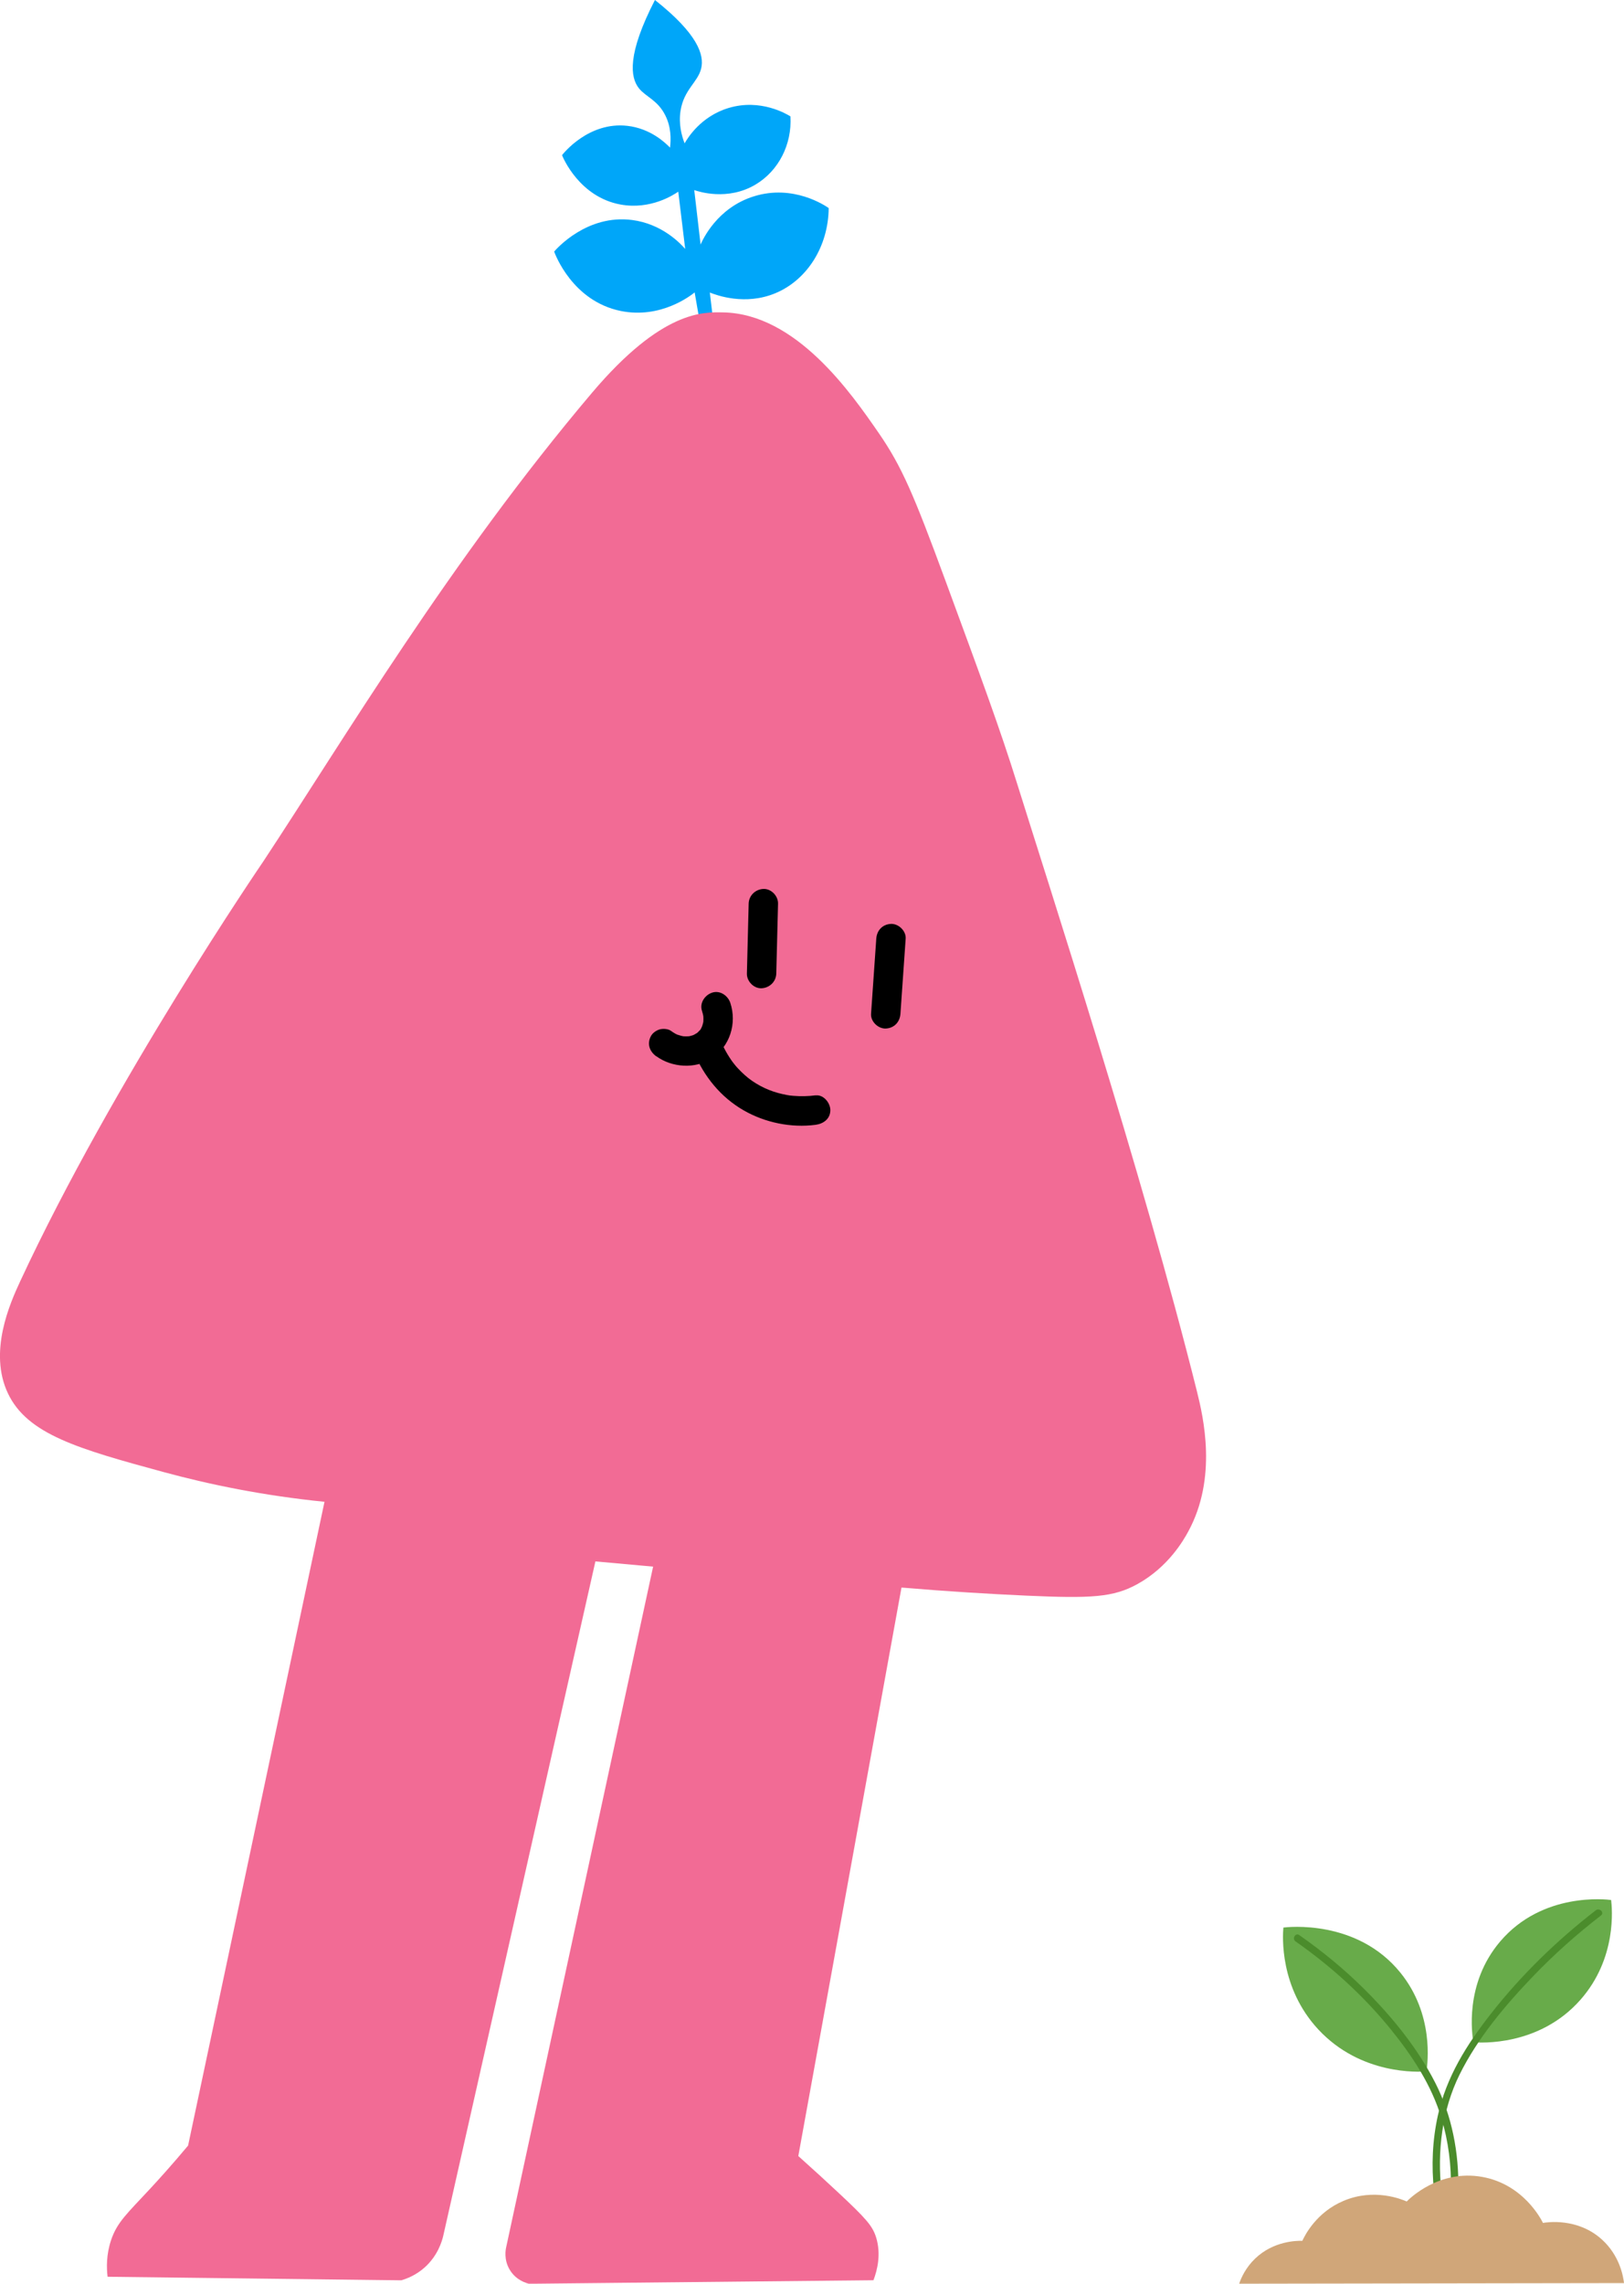 <?xml version="1.0" encoding="UTF-8"?>
<svg id="Calque_1" data-name="Calque 1" xmlns="http://www.w3.org/2000/svg" viewBox="0 0 276.38 388.54">
  <defs>
    <style>
      .cls-1 {
        fill: #000;
      }

      .cls-1, .cls-2, .cls-3, .cls-4, .cls-5, .cls-6 {
        stroke-width: 0px;
      }

      .cls-2 {
        fill: #f26b95;
      }

      .cls-3 {
        fill: #d0a679;
      }

      .cls-4 {
        fill: #4b8c2c;
      }

      .cls-5 {
        fill: #00a6f9;
      }

      .cls-6 {
        fill: #68ab4a;
      }
    </style>
  </defs>
  <g>
    <path class="cls-5" d="M119.16,55.19c-.31-1.81-.63-3.62-.94-5.44-.71.57-5.79,4.53-12.57,3.16-8.26-1.68-11.2-9.72-11.34-10.11.4-.47,5.6-6.37,13.27-5.37,5.07.66,8.17,3.94,9.03,4.92-.39-3.25-.78-6.49-1.18-9.74-.84.58-4.71,3.09-9.76,2.2-7.04-1.25-9.85-7.97-10.02-8.41.26-.34,4.57-5.73,11.11-4.99,3.96.45,6.48,2.89,7.27,3.71.17-1.4.21-3.5-.83-5.54-1.29-2.55-3.3-3.11-4.45-4.54-1.51-1.87-2.04-5.81,2.71-15.04,7.26,5.74,8.43,9.34,7.87,11.65-.56,2.34-2.94,3.57-3.51,7.19-.35,2.24.17,4.21.69,5.55.46-.81,2.71-4.6,7.52-6.03,5.41-1.61,9.81,1.02,10.49,1.44.28,4.77-2.01,9.26-5.94,11.6-4.76,2.83-9.71,1.19-10.43.94.36,3.09.72,6.18,1.08,9.27.34-.79,2.8-6.28,9.11-8.22,6.67-2.06,12.05,1.56,12.69,2.01-.06,6.51-3.65,12.22-9.06,14.48-5.15,2.15-9.98.36-11.17-.11.2,1.71.41,3.42.61,5.13-.75.1-1.51.2-2.26.31Z"/>
    <path class="cls-2" d="M55.22,255.51c-10.34-1.04-19.5-2.92-27.38-5.06-14.57-3.96-23.18-6.42-26.49-13.39-3.35-7.06.36-15.34,2.08-19.05,15.87-34.16,41.36-71.42,41.36-71.42,13.66-20.68,31.84-51.27,55.95-79.75,11.95-14.12,18.99-13.75,22.32-13.69,12.47.22,21.83,13.79,26.49,20.53,3.93,5.7,5.95,10.45,11.31,25,6.27,17.03,9.4,25.55,12.2,34.52,5.15,16.51,21.45,66.67,30.65,103.56,1.08,4.35,3.5,14.66-1.49,23.81-.77,1.42-3.35,6-8.63,8.93-4.13,2.29-7.92,2.47-19.04,1.97-5.97-.27-13.08-.69-21.13-1.37-5.85,32.24-11.71,64.48-17.56,96.72,2.65,2.37,4.95,4.48,6.84,6.25,4.66,4.36,5.79,5.62,6.4,7.59.89,2.87.19,5.6-.45,7.29l-58.63.6c-.33-.08-2.17-.54-3.27-2.38-1.06-1.76-.68-3.52-.6-3.87,8.33-38.59,16.66-77.17,25-115.76l-9.82-.89c-8.63,38.24-17.26,76.48-25.89,114.72-.22.95-.92,3.36-3.12,5.36-1.51,1.37-3.1,1.96-4.02,2.23-16.66-.2-33.33-.4-49.99-.6-.18-1.49-.24-3.76.6-6.25,1.02-3.04,2.78-4.57,6.55-8.63,1.56-1.68,3.84-4.2,6.55-7.44,7.74-36.5,15.47-73.01,23.21-109.51Z"/>
    <g>
      <path class="cls-1" d="M129.61,165.64c.1-3.97.2-7.94.3-11.9"/>
      <path class="cls-1" d="M132.11,165.64c.1-3.97.2-7.94.3-11.9.03-1.31-1.17-2.56-2.5-2.5s-2.46,1.1-2.5,2.5c-.1,3.97-.2,7.94-.3,11.9-.03,1.31,1.17,2.56,2.5,2.5s2.46-1.1,2.5-2.5h0Z"/>
    </g>
    <g>
      <path class="cls-1" d="M150.74,172.49l.89-12.8"/>
      <path class="cls-1" d="M153.24,172.49l.89-12.8c.09-1.31-1.22-2.56-2.5-2.5-1.43.06-2.4,1.1-2.5,2.5l-.89,12.8c-.09,1.31,1.22,2.56,2.5,2.5,1.43-.06,2.4-1.1,2.5-2.5h0Z"/>
    </g>
    <path class="cls-1" d="M111.69,179.7c2.67,1.95,6.65,2.21,9.44.37,3.09-2.03,4.31-5.96,3.16-9.44-.41-1.24-1.75-2.18-3.08-1.75-1.24.4-2.18,1.75-1.75,3.08.13.41.23.82.29,1.24l-.09-.66c.07.55.07,1.1,0,1.65l.09-.66c-.04.29-.1.57-.19.85-.04.13-.09.25-.13.38-.08.24.28-.6.04-.11-.1.2-.25.59-.44.74l.23-.3c-.06.07-.11.14-.17.2-.09.1-.18.19-.27.28s-.19.16-.28.25c.48-.47.3-.22.11-.09-.21.14-.43.25-.64.37-.4.22.55-.2.14-.05-.12.04-.24.08-.35.12-.28.09-.57.15-.86.19l.66-.09c-.56.07-1.11.08-1.67,0l.66.09c-.51-.07-.99-.21-1.48-.38-.29-.1.54.26.16.06-.12-.06-.25-.12-.37-.19-.25-.14-.48-.3-.71-.46-.49-.36-1.36-.41-1.93-.25s-1.21.61-1.49,1.15c-.69,1.3-.23,2.59.9,3.42h0Z"/>
    <path class="cls-1" d="M138.84,186.35c-1.26.17-2.55.19-3.82.09-.24-.02-.49-.04-.73-.07.44.06-.3-.06-.36-.07-.5-.09-1-.21-1.5-.34-1.08-.3-2.07-.69-3.05-1.22s-1.84-1.12-2.63-1.83c-.42-.37-.82-.77-1.2-1.18-.18-.19-.35-.39-.52-.6-.05-.06-.48-.63-.23-.28-.47-.64-.9-1.3-1.28-1.99-.17-.3-.32-.61-.47-.91-.1-.21-.48-1.1-.12-.24-.52-1.25-1.66-2.14-3.08-1.75-1.18.32-2.27,1.82-1.75,3.08,1.71,4.1,4.55,7.62,8.44,9.86,3.65,2.1,8.09,3.02,12.27,2.47,1.34-.18,2.5-1.02,2.5-2.5,0-1.21-1.15-2.68-2.5-2.5h0Z"/>
  </g>
  <g>
    <path class="cls-6" d="M218.41,327.95c-.12,1.42-.69,10.19,5.95,17.34,7.27,7.81,17.15,7.23,18.4,7.13.21-1.41,1.31-9.69-4.42-16.78-7.39-9.15-19.25-7.78-19.94-7.69Z"/>
    <path class="cls-6" d="M274.19,323.26c-.74-.1-11.67-1.42-18.88,7.05-6.15,7.23-4.77,15.94-4.56,17.15,1.09.09,11.18.77,18.23-7.24,6.24-7.09,5.37-15.61,5.21-16.96Z"/>
    <path class="cls-4" d="M248.18,372.55c.13-6.22-1.07-12.58-3.9-18.15-3.02-5.94-7.39-11.3-12.1-15.98-3.41-3.39-7.13-6.44-11.06-9.19-.66-.46-1.29.62-.63,1.08,6.08,4.25,11.61,9.28,16.28,15.05,3.64,4.51,6.86,9.43,8.54,15.01,1.19,3.95,1.7,8.06,1.62,12.18-.02.8,1.23.8,1.25,0h0Z"/>
    <path class="cls-4" d="M245.3,372.76c-.72-6.69.09-13.75,3.11-19.83,3.09-6.22,7.76-11.77,12.55-16.75,3.57-3.72,7.43-7.14,11.5-10.29.64-.49-.25-1.37-.88-.88-6.64,5.14-12.7,11.02-17.88,17.64-4.12,5.26-7.57,10.74-9.01,17.33-.92,4.2-1.1,8.52-.64,12.79.09.79,1.34.8,1.25,0h0Z"/>
    <path class="cls-3" d="M210.89,388.54c21.83-.03,43.66-.07,65.49-.1-.11-.98-.65-4.6-3.76-7.42-4.13-3.74-9.36-2.94-10.03-2.82-.31-.63-3.35-6.58-10.34-7.83-7.36-1.32-12.44,3.76-12.85,4.18-.8-.35-5.51-2.33-10.76-.1-4.62,1.95-6.56,5.84-7,6.79-.94-.02-4.91.02-8.04,3.03-1.6,1.54-2.36,3.24-2.72,4.28Z"/>
  </g>
</svg>